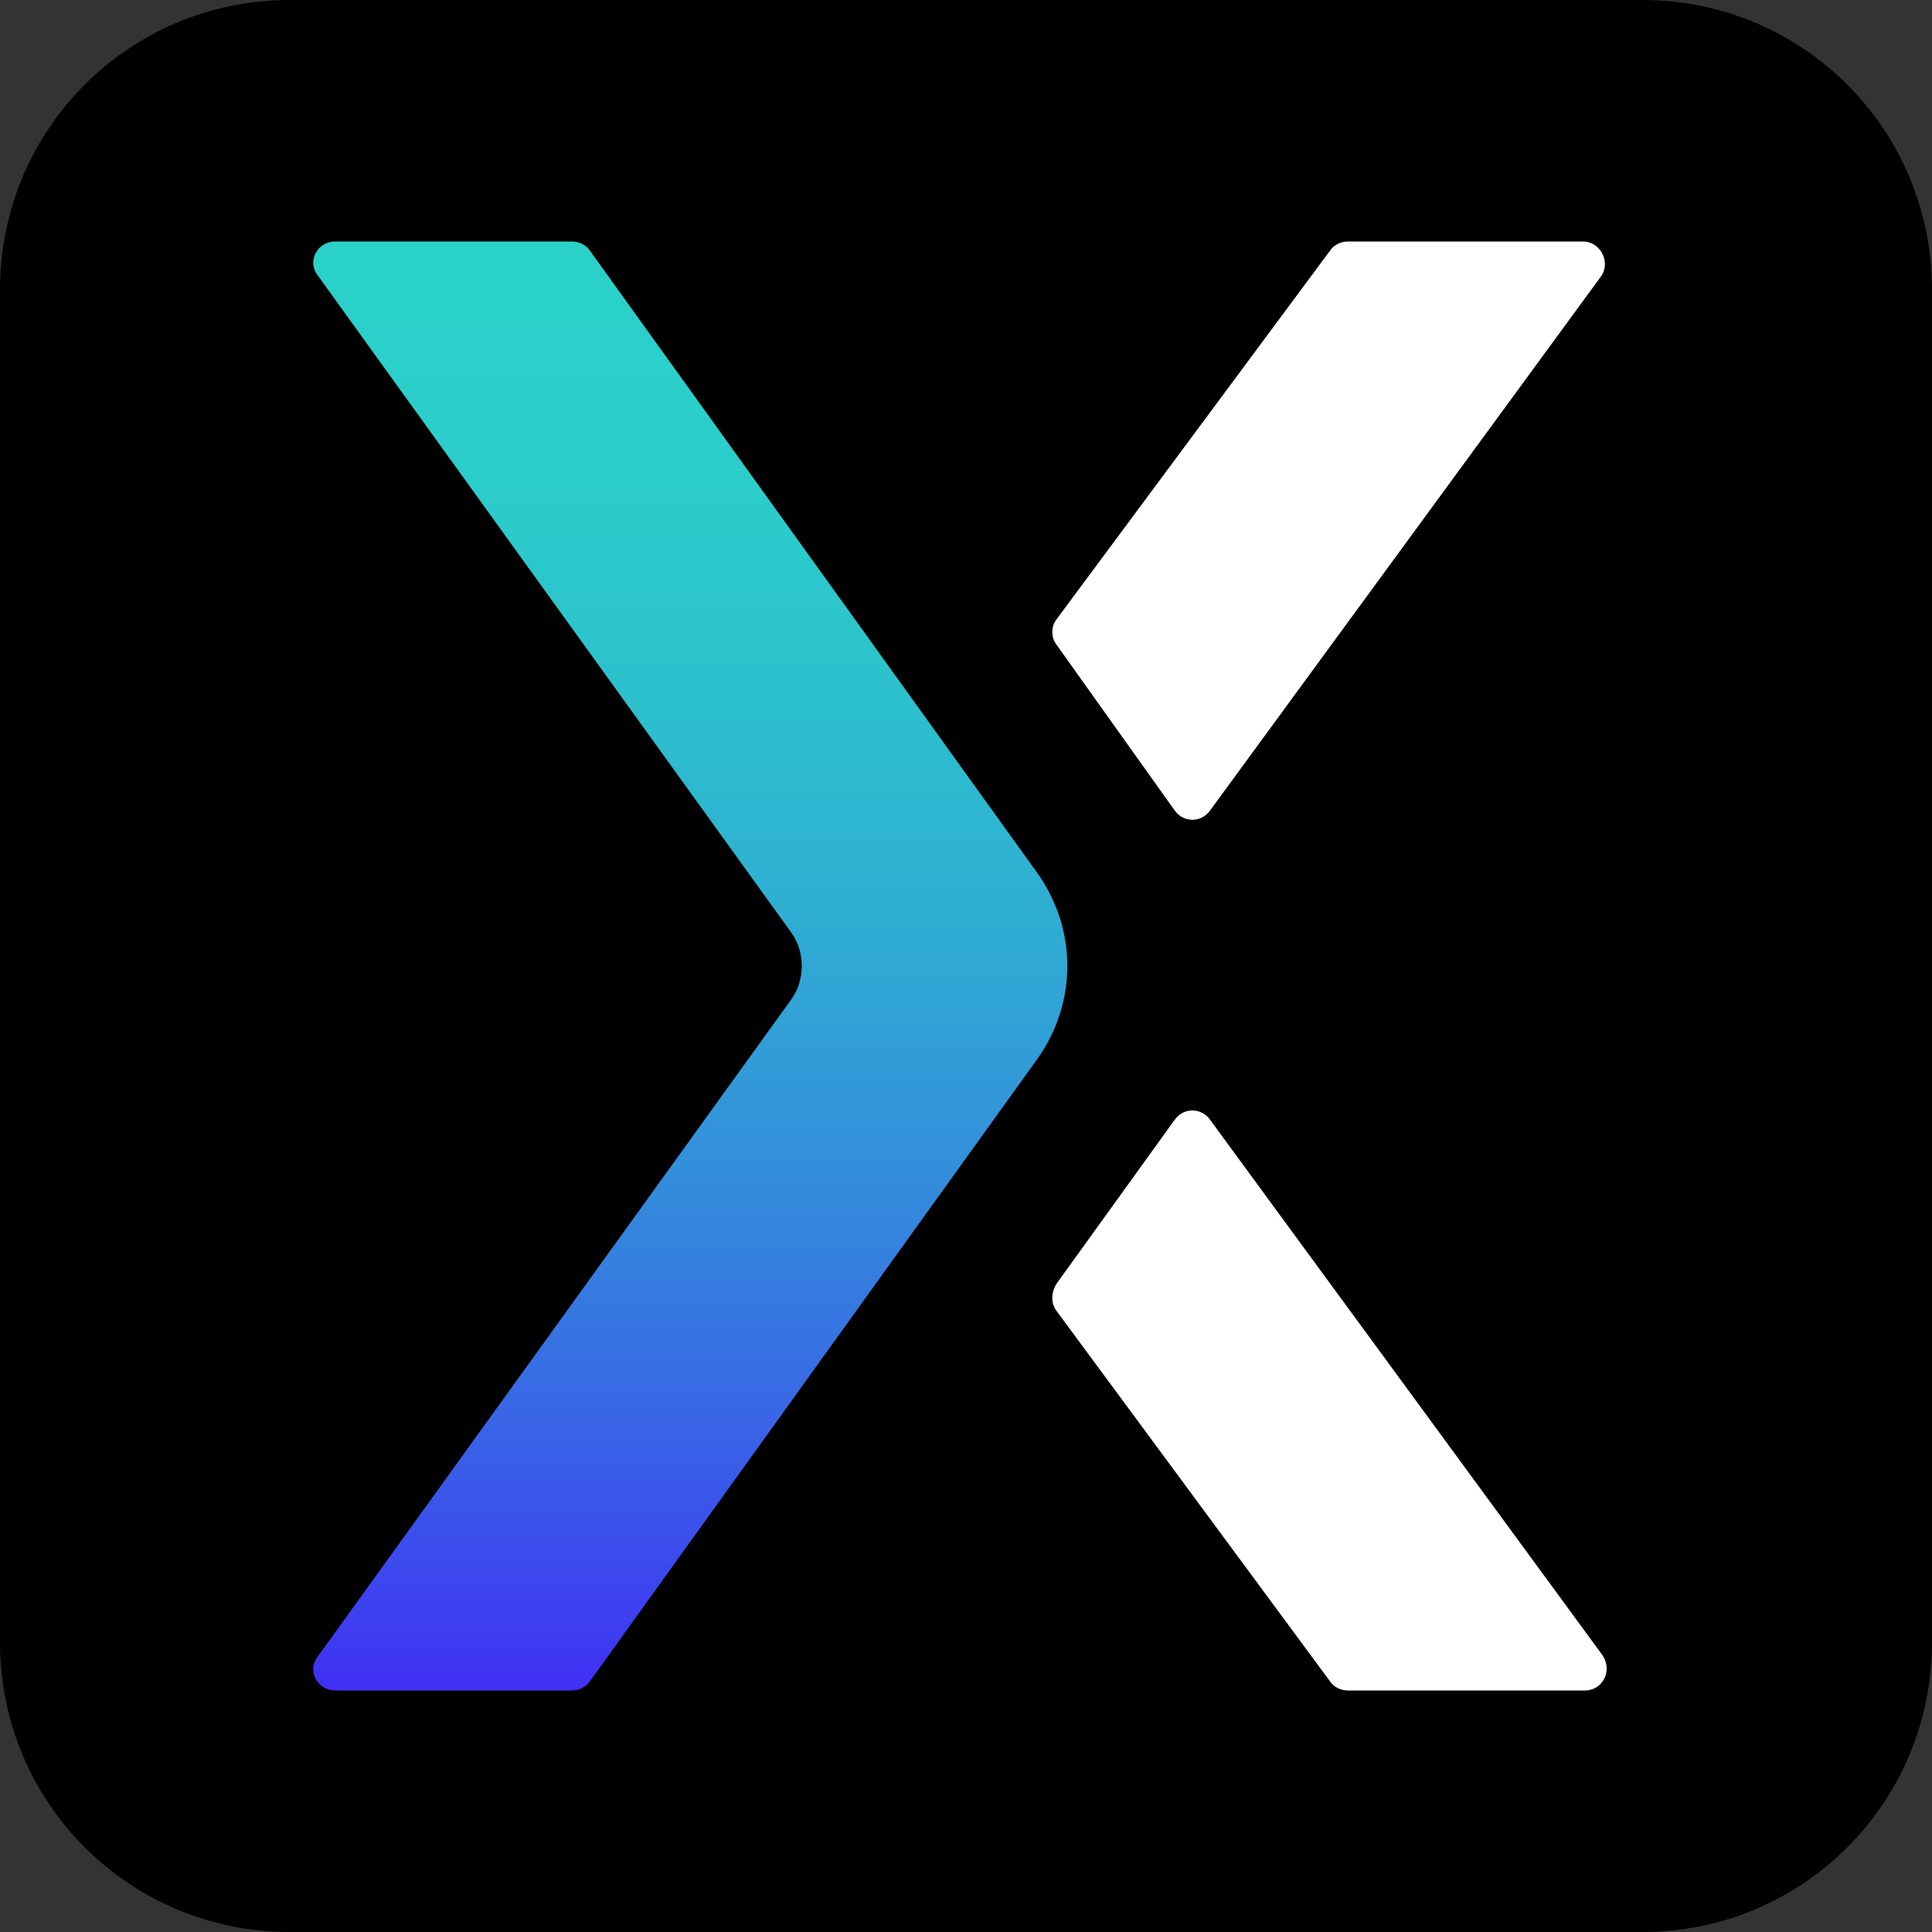 <svg width="160" height="160" viewBox="0 0 160 160" fill="none" xmlns="http://www.w3.org/2000/svg">
<rect x="0" y="0" width="160" height="160" fill="#333333" stroke="none"/>
<g clip-path="url(#clip0_1_10)">
<path d="M136 160H24C10.7 160 0 149.3 0 136V24C0 10.7 10.7 0 24 0H136C149.3 0 160 10.7 160 24V136C160 149.3 149.3 160 136 160Z" fill="black"/>
<path d="M85.867 87.756L48.834 139.268C48.542 139.707 47.956 140 47.371 140H27.756C26.293 140 25.415 138.39 26.293 137.22L65.521 82.781C66.692 81.171 66.692 78.829 65.521 77.219L26.293 22.78C25.415 21.61 26.293 20 27.756 20H47.371C47.956 20 48.542 20.293 48.834 20.732L85.867 72.244C89.234 76.927 89.234 83.073 85.867 87.756Z" fill="url(#paint0_linear_1_10)"/>
<path d="M100.212 67.122L132.561 22.927C133.439 21.756 132.561 20 131.097 20H111.629C111.044 20 110.458 20.293 110.166 20.732L87.477 51.317C87.038 51.902 87.038 52.781 87.477 53.366L97.285 67.122C98.016 68.146 99.48 68.146 100.212 67.122Z" fill="white"/>
<path d="M87.477 108.537L110.166 139.268C110.458 139.707 111.044 140 111.629 140H131.244C132.707 140 133.586 138.39 132.707 137.073L100.212 92.732C99.48 91.707 98.016 91.707 97.285 92.732L87.477 106.341C87.038 107.073 87.038 107.951 87.477 108.537Z" fill="white"/>
</g>
<defs>
<linearGradient id="paint0_linear_1_10" x1="57.212" y1="140" x2="57.212" y2="20" gradientUnits="userSpaceOnUse">
<stop stop-color="#4030F4"/>
<stop offset="0.042" stop-color="#3E3DF1"/>
<stop offset="0.204" stop-color="#386AE5"/>
<stop offset="0.368" stop-color="#3390DB"/>
<stop offset="0.53" stop-color="#2FADD3"/>
<stop offset="0.69" stop-color="#2CC1CD"/>
<stop offset="0.848" stop-color="#2BCECA"/>
<stop offset="1" stop-color="#2AD2C9"/>
</linearGradient>
<clipPath id="clip0_1_10">
<rect width="160" height="160" fill="white"/>
</clipPath>
</defs>
</svg>

